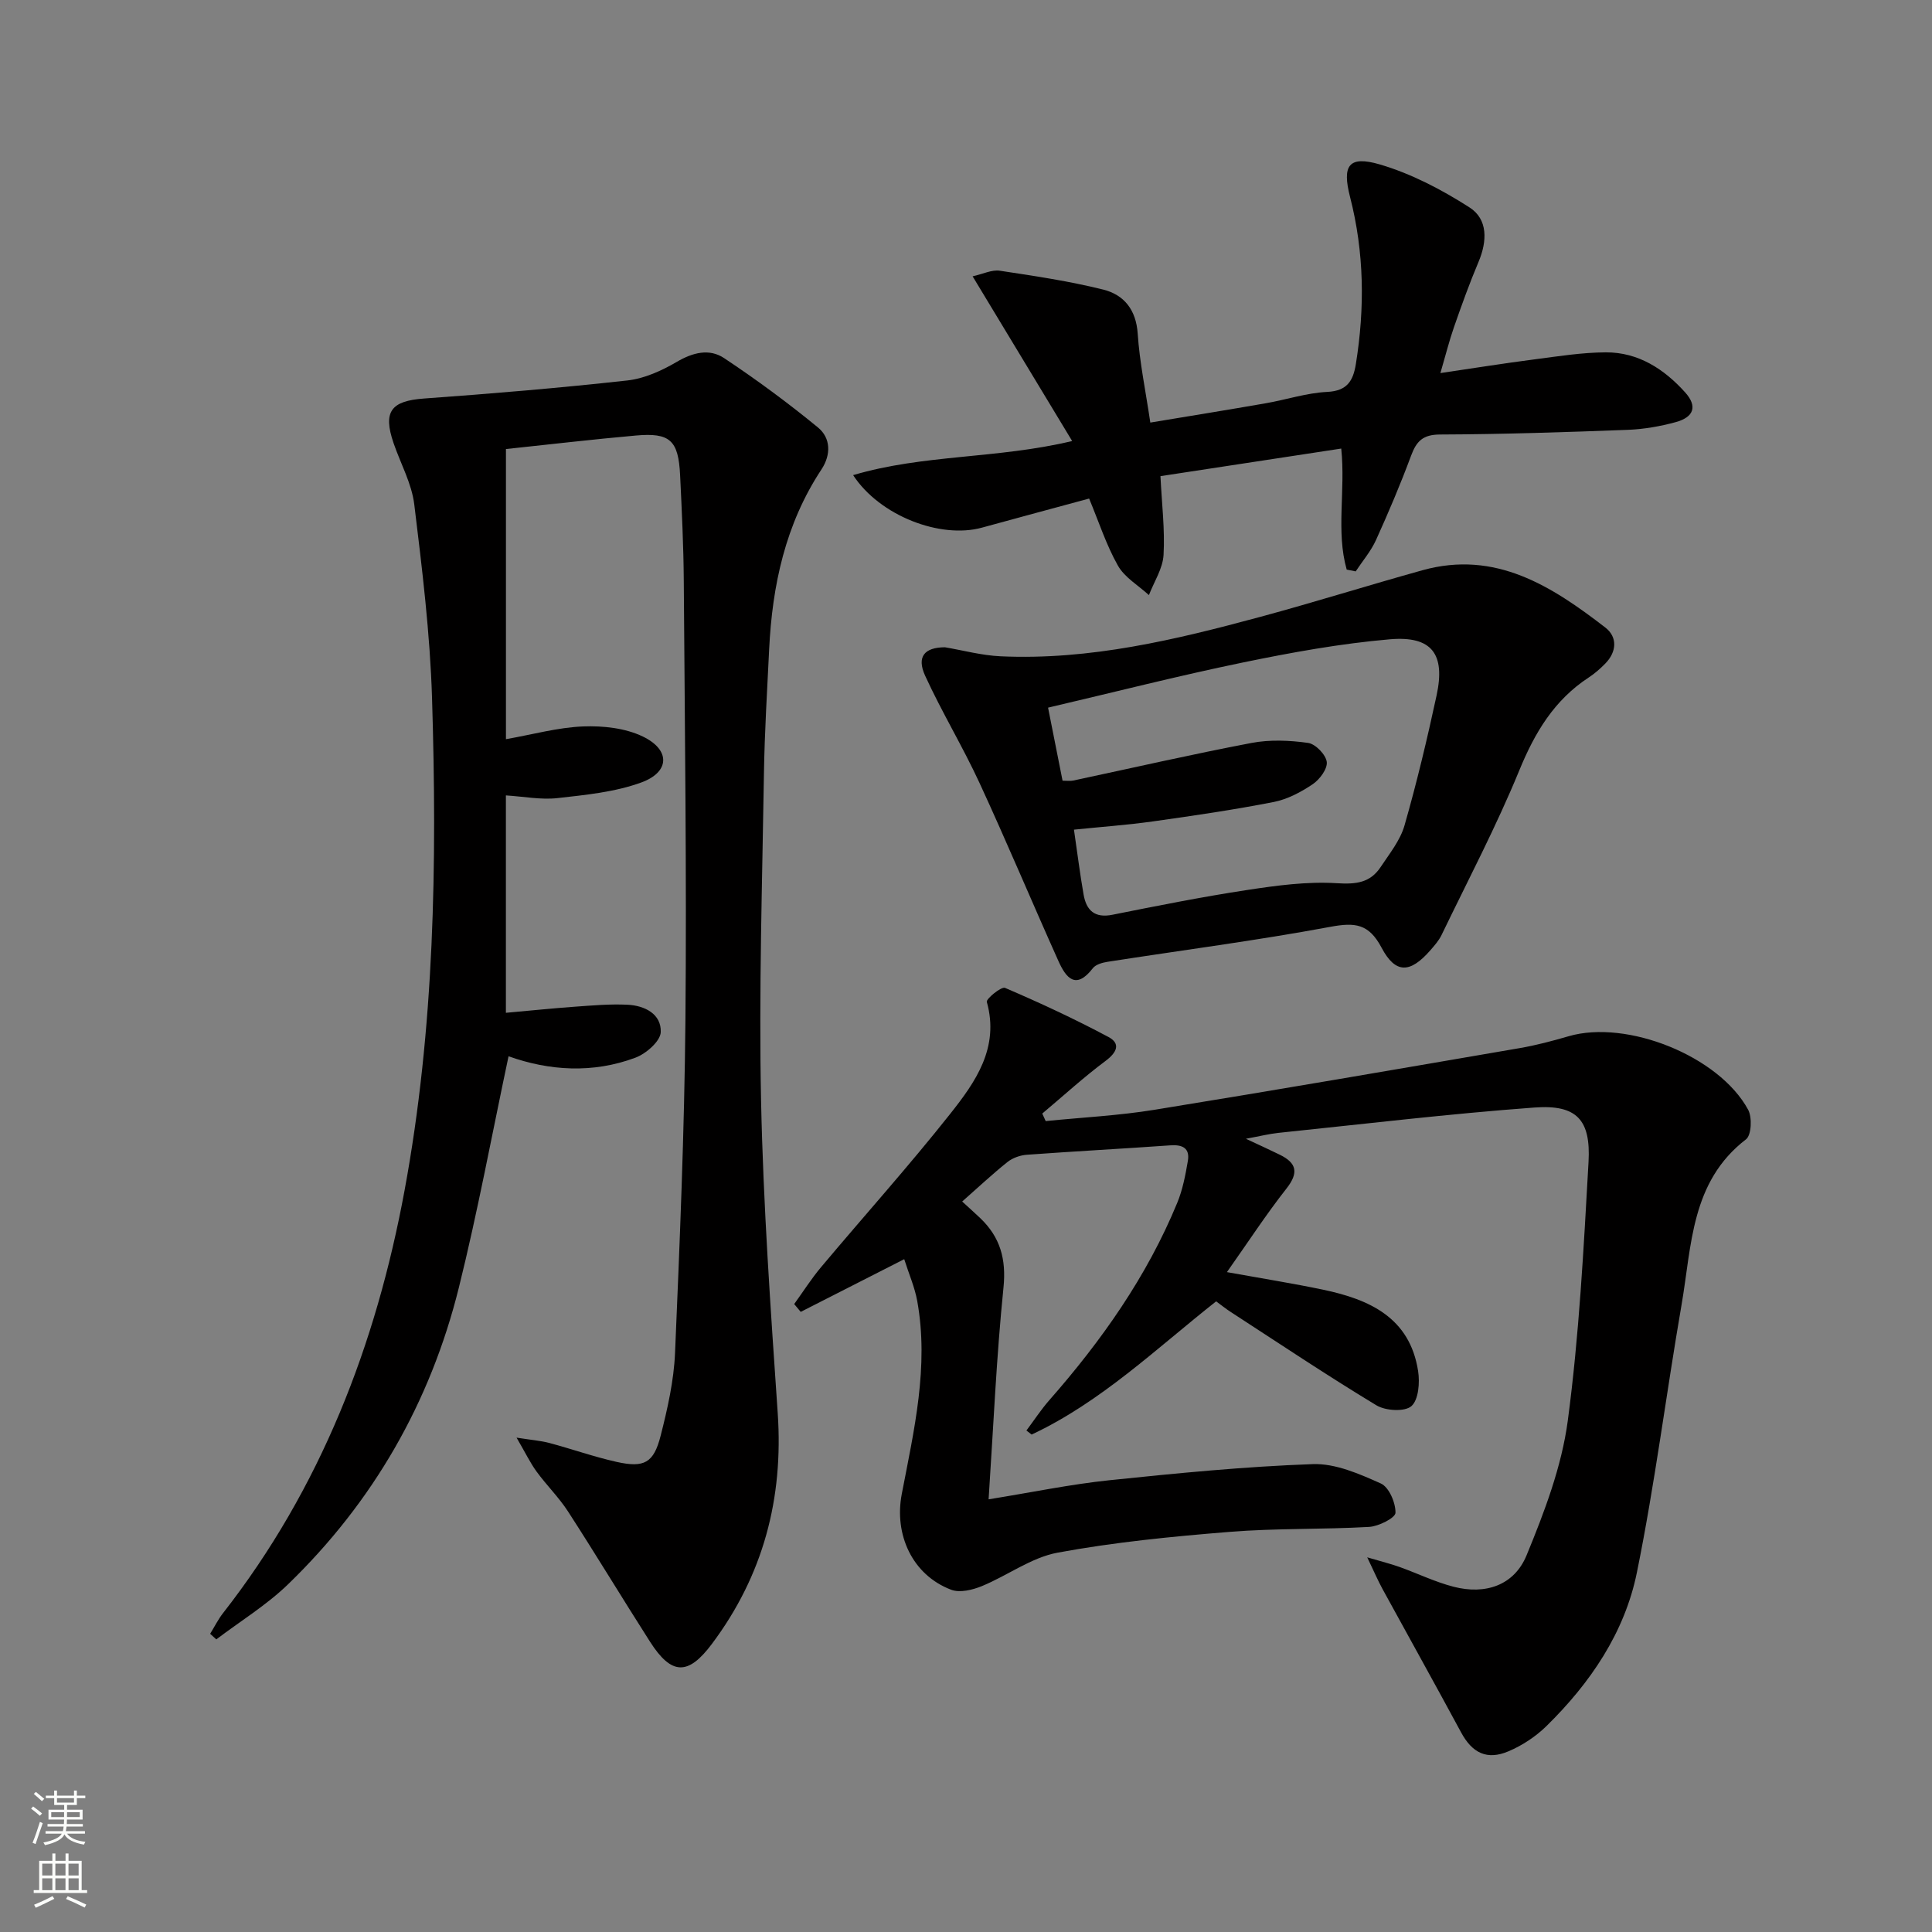 <svg enable-background="new 0 0 400 400" viewBox="0 0 400 400" xmlns="http://www.w3.org/2000/svg"><rect x="0" y="0" width="400" height="400" fill="#808080" stroke="none"/><g fill="#010000"><path d="m105.29 218.69c-3.44 16.2-6.38 32.17-10.29 47.9-5.9 23.76-17.74 44.37-35.36 61.42-4.46 4.32-9.88 7.63-14.86 11.41-.42-.39-.85-.77-1.27-1.16.88-1.42 1.63-2.95 2.65-4.26 20.22-25.86 31.69-55.58 37.59-87.48 6.23-33.68 6.75-67.82 5.7-101.94-.41-13.41-2.05-26.81-3.68-40.15-.53-4.33-2.83-8.44-4.28-12.67-2.26-6.57-.52-8.76 6.3-9.25 14.05-1.01 28.1-2.19 42.1-3.74 3.51-.39 7.08-2.01 10.18-3.82 3.36-1.98 6.78-2.85 9.86-.8 6.7 4.46 13.21 9.25 19.43 14.36 2.64 2.17 2.73 5.62.72 8.67-7.48 11.33-10.2 24.03-10.84 37.33-.41 8.47-.93 16.94-1.07 25.42-.35 22.64-1.07 45.3-.6 67.93.45 21.59 1.98 43.17 3.45 64.73 1.2 17.67-3 33.58-13.64 47.78-4.9 6.54-8.34 6.51-12.8-.47-5.72-8.95-11.21-18.05-16.98-26.97-1.89-2.92-4.43-5.41-6.49-8.23-1.33-1.82-2.31-3.88-4.16-7.05 3.13.49 5 .63 6.78 1.1 4.65 1.24 9.2 2.86 13.89 3.91 5.75 1.29 7.72.25 9.16-5.41 1.43-5.61 2.73-11.38 2.98-17.13.98-22.93 1.94-45.88 2.15-68.84.27-30.32-.13-60.64-.34-90.96-.05-7.31-.41-14.62-.76-21.93-.35-7.23-2.08-8.85-9.15-8.22-8.92.79-17.82 1.84-26.91 2.8v60.07c5.58-.98 10.74-2.43 15.96-2.64 4.13-.16 8.73.33 12.38 2.09 5.74 2.76 5.61 7.35-.31 9.51-5.47 2-11.52 2.58-17.38 3.24-3.38.38-6.89-.32-10.66-.56v45.01c4.83-.43 9.53-.92 14.24-1.26 3.64-.26 7.31-.59 10.95-.41 3.55.17 7.03 1.92 6.87 5.69-.08 1.87-3.04 4.45-5.24 5.27-8.84 3.31-17.86 2.71-26.27-.29z"/><path d="m283.07 322.43c3.1.91 4.92 1.36 6.68 1.99 3.74 1.34 7.37 3.11 11.2 4.1 6.57 1.7 12.54-.27 15.11-6.51 3.69-8.96 7.26-18.34 8.53-27.85 2.36-17.74 3.29-35.7 4.3-53.6.49-8.75-2.47-11.9-11.18-11.26-17.71 1.3-35.36 3.42-53.03 5.25-1.9.2-3.77.67-6.73 1.22 2.99 1.4 5.02 2.32 7.01 3.3 3.52 1.72 3.96 3.74 1.38 7.02-4.18 5.31-7.87 10.99-12.32 17.29 7.37 1.33 13.66 2.33 19.88 3.63 9.59 2.01 17.97 5.75 19.7 16.83.38 2.4.1 5.99-1.39 7.29-1.39 1.2-5.34.97-7.23-.17-10.23-6.18-20.17-12.84-30.2-19.35-.96-.62-1.86-1.35-2.99-2.18-12.4 9.78-23.8 20.82-38.2 27.58-.36-.28-.72-.56-1.08-.84 1.58-2.1 3.02-4.32 4.75-6.29 10.83-12.33 20.2-25.61 26.48-40.86 1.12-2.72 1.69-5.72 2.19-8.64.46-2.65-1.08-3.43-3.6-3.25-9.91.7-19.84 1.23-29.74 1.95-1.38.1-2.93.65-4 1.5-3.11 2.48-6.02 5.22-9.38 8.18 1.39 1.28 2.58 2.33 3.73 3.43 4.14 3.95 5.42 8.48 4.82 14.39-1.46 14.34-2.08 28.76-3.08 43.84 8.98-1.45 16.94-3.11 24.98-3.95 14.02-1.46 28.07-2.84 42.14-3.34 4.68-.17 9.65 2.02 14.09 4.01 1.69.76 3.07 3.99 3.03 6.07-.02 1.05-3.47 2.8-5.45 2.92-9.63.55-19.31.25-28.91 1.03-11.91.96-23.86 2.13-35.59 4.3-5.46 1.01-10.39 4.75-15.69 6.93-1.93.79-4.56 1.43-6.35.75-8.11-3.08-11.83-11.48-10.23-19.81 2.53-13.18 5.66-26.4 3.2-39.99-.52-2.86-1.73-5.6-2.69-8.64-7.55 3.84-14.49 7.37-21.43 10.91-.45-.54-.9-1.08-1.35-1.62 1.85-2.56 3.55-5.25 5.58-7.66 8.88-10.58 18.12-20.86 26.69-31.68 5.24-6.61 10.27-13.7 7.61-23.22-.17-.62 3.01-3.23 3.77-2.9 7.26 3.11 14.45 6.45 21.42 10.17 2.55 1.36 1.76 3.18-.58 4.93-4.56 3.4-8.77 7.26-13.13 10.92.24.52.48 1.04.71 1.56 7.51-.76 15.08-1.13 22.52-2.34 25.23-4.09 50.43-8.44 75.62-12.77 3.42-.59 6.8-1.49 10.13-2.46 12.04-3.51 31.12 4.08 37.16 15.21.86 1.58.69 5.27-.43 6.13-11.45 8.8-11.23 22-13.35 34.25-3.19 18.46-5.52 37.09-9.25 55.44-2.53 12.45-9.66 22.91-18.73 31.8-2.2 2.16-4.97 3.99-7.81 5.2-4.52 1.94-7.58.34-9.87-3.92-5.36-9.94-10.86-19.8-16.28-29.71-.93-1.71-1.69-3.49-3.14-6.51z"/><path d="m195.64 134.01c3.69.62 7.59 1.69 11.54 1.87 18.47.84 36.21-3.42 53.84-8.19 11.21-3.03 22.3-6.52 33.49-9.63 15.12-4.2 26.74 3.29 37.85 11.86 2.55 1.97 2.39 5.03-.02 7.48-1.04 1.06-2.18 2.06-3.42 2.87-7.13 4.67-11.14 11.37-14.35 19.19-4.77 11.63-10.65 22.8-16.12 34.14-.57 1.17-1.49 2.2-2.36 3.2-4.12 4.69-7.15 4.88-10.04-.57-2.65-5.01-5.5-5.29-10.62-4.34-15.31 2.85-30.78 4.85-46.18 7.25-1.06.17-2.41.56-3 1.33-3.52 4.56-5.56 1.97-7.11-1.49-5.51-12.27-10.71-24.69-16.35-36.9-3.48-7.53-7.81-14.66-11.26-22.2-1.78-3.91-.14-5.85 4.11-5.87zm21.35 12.5c1.07 5.39 2.02 10.2 3 15.12.89 0 1.56.11 2.18-.02 12.31-2.62 24.58-5.44 36.94-7.79 3.79-.72 7.87-.55 11.71-.01 1.53.21 3.66 2.41 3.87 3.92.19 1.42-1.45 3.65-2.89 4.62-2.43 1.64-5.23 3.13-8.07 3.69-8.28 1.62-16.65 2.85-25.01 4.02-5.33.75-10.71 1.13-16.37 1.71.73 4.96 1.25 9.23 2 13.46.57 3.25 2.29 4.9 5.97 4.16 9.25-1.85 18.52-3.7 27.85-5.12 6.16-.94 12.47-1.8 18.63-1.41 3.97.25 6.88-.09 9.04-3.34 1.83-2.76 4.05-5.51 4.94-8.59 2.55-8.89 4.7-17.91 6.65-26.95 1.85-8.56-.96-12.37-9.69-11.62-10.2.88-20.37 2.73-30.41 4.8-13.43 2.77-26.74 6.17-40.34 9.35z"/><path d="m278.82 117.93c-2.25-7.94-.22-16.25-1.13-25.06-12.56 1.92-24.92 3.8-37.43 5.71.28 5.77.94 11.07.64 16.32-.16 2.82-1.96 5.54-3.03 8.31-2.19-2.01-5.03-3.65-6.42-6.11-2.42-4.28-3.95-9.07-5.96-13.88-7.51 2.04-14.85 4-22.18 6.02-8.58 2.37-21.16-2.42-26.68-10.87 14.61-4.33 29.75-3.34 45.35-7.06-6.93-11.46-13.62-22.53-20.61-34.1 2.18-.49 3.99-1.41 5.63-1.16 7.18 1.08 14.4 2.16 21.43 3.91 4.26 1.07 6.79 4.15 7.12 9.12.39 5.91 1.63 11.77 2.61 18.41 8.35-1.39 16.14-2.64 23.91-4 4.25-.74 8.45-2.14 12.71-2.35 4.12-.2 5.37-2.28 5.93-5.73 1.88-11.64 1.75-23.18-1.2-34.65-1.67-6.51-.29-8.6 6.15-6.72 6.52 1.91 12.82 5.21 18.58 8.9 3.85 2.46 3.68 7.01 1.87 11.29-1.87 4.43-3.5 8.96-5.08 13.5-.98 2.81-1.7 5.71-2.81 9.51 6.86-1.01 13.14-2.02 19.43-2.83 4.93-.64 9.89-1.44 14.83-1.46 6.72-.02 12.06 3.45 16.43 8.31 2.55 2.85 1.83 5.11-2.02 6.15-3.18.86-6.51 1.45-9.8 1.58-12.97.49-25.95.92-38.93.97-3.57.01-4.89 1.37-6.01 4.38-2.19 5.91-4.66 11.72-7.26 17.46-1.06 2.33-2.79 4.35-4.21 6.5-.61-.13-1.24-.25-1.86-.37z"/></g><path d="m6.44 374.46.42-.45c.65.47 1.27.95 1.85 1.44l-.45.49c-.65-.56-1.25-1.06-1.82-1.48m.93 7.33-.63-.26c.55-1.36 1.05-2.8 1.52-4.33.19.1.38.19.59.27-.46 1.29-.95 2.73-1.48 4.32m-.38-10.38.44-.42c.43.34 1.01.82 1.74 1.44l-.49.49c-.53-.51-1.09-1.01-1.69-1.51m2.5.35h1.72v-1.04h.59v1.04h3.52v-1.04h.59v1.04h1.75v.53h-1.75v1.42h-2.03v.97h3.22v2.03h-3.24c0 .35-.01.66-.03.93h3.32v.53h-3.37c-.03.27-.08.58-.15.94h3.96v.53h-3.71c.67.92 1.93 1.48 3.79 1.68-.13.24-.23.44-.29.59-2.13-.38-3.48-1.08-4.04-2.12-.43.97-1.77 1.72-4.03 2.23-.09-.19-.2-.37-.33-.55 2.1-.42 3.37-1.03 3.81-1.83h-3.36v-.53h3.58c.08-.29.13-.61.16-.94h-3.33v-.53h3.39c.02-.27.04-.58.04-.93h-3.23v-2.03h3.25v-.97h-2.07v-1.42h-1.73zm1.12 3.44v1h2.65c.01-.3.02-.44.01-.4v-.25-.35zm1.19-2h3.52v-.91h-3.52zm4.71 2h-2.63v.59c0 .15-.01.28-.01.4h2.64z" fill="#fbfcfa"/><path d="m13.56 383.74h.63v1.52h2.72v6.07h1.13v.6h-11.06v-.6h1.13v-6.07h2.73v-1.52h.63v1.52h2.1v-1.52zm-2.69 8.83.38.56c-1.24.63-2.53 1.25-3.85 1.85-.1-.21-.21-.42-.34-.63 1.36-.55 2.63-1.15 3.81-1.78m-2.13-4.27h2.1v-2.45h-2.1zm0 3.04h2.1v-2.46h-2.1zm2.72-3.04h2.1v-2.45h-2.1zm0 3.04h2.1v-2.46h-2.1zm6.07 3.6c-1.41-.71-2.7-1.3-3.86-1.78l.35-.56c1.45.62 2.75 1.19 3.84 1.72zm-1.25-9.09h-2.1v2.45h2.1zm-2.09 5.49h2.1v-2.46h-2.1z" fill="#fbfcfa"/></svg>